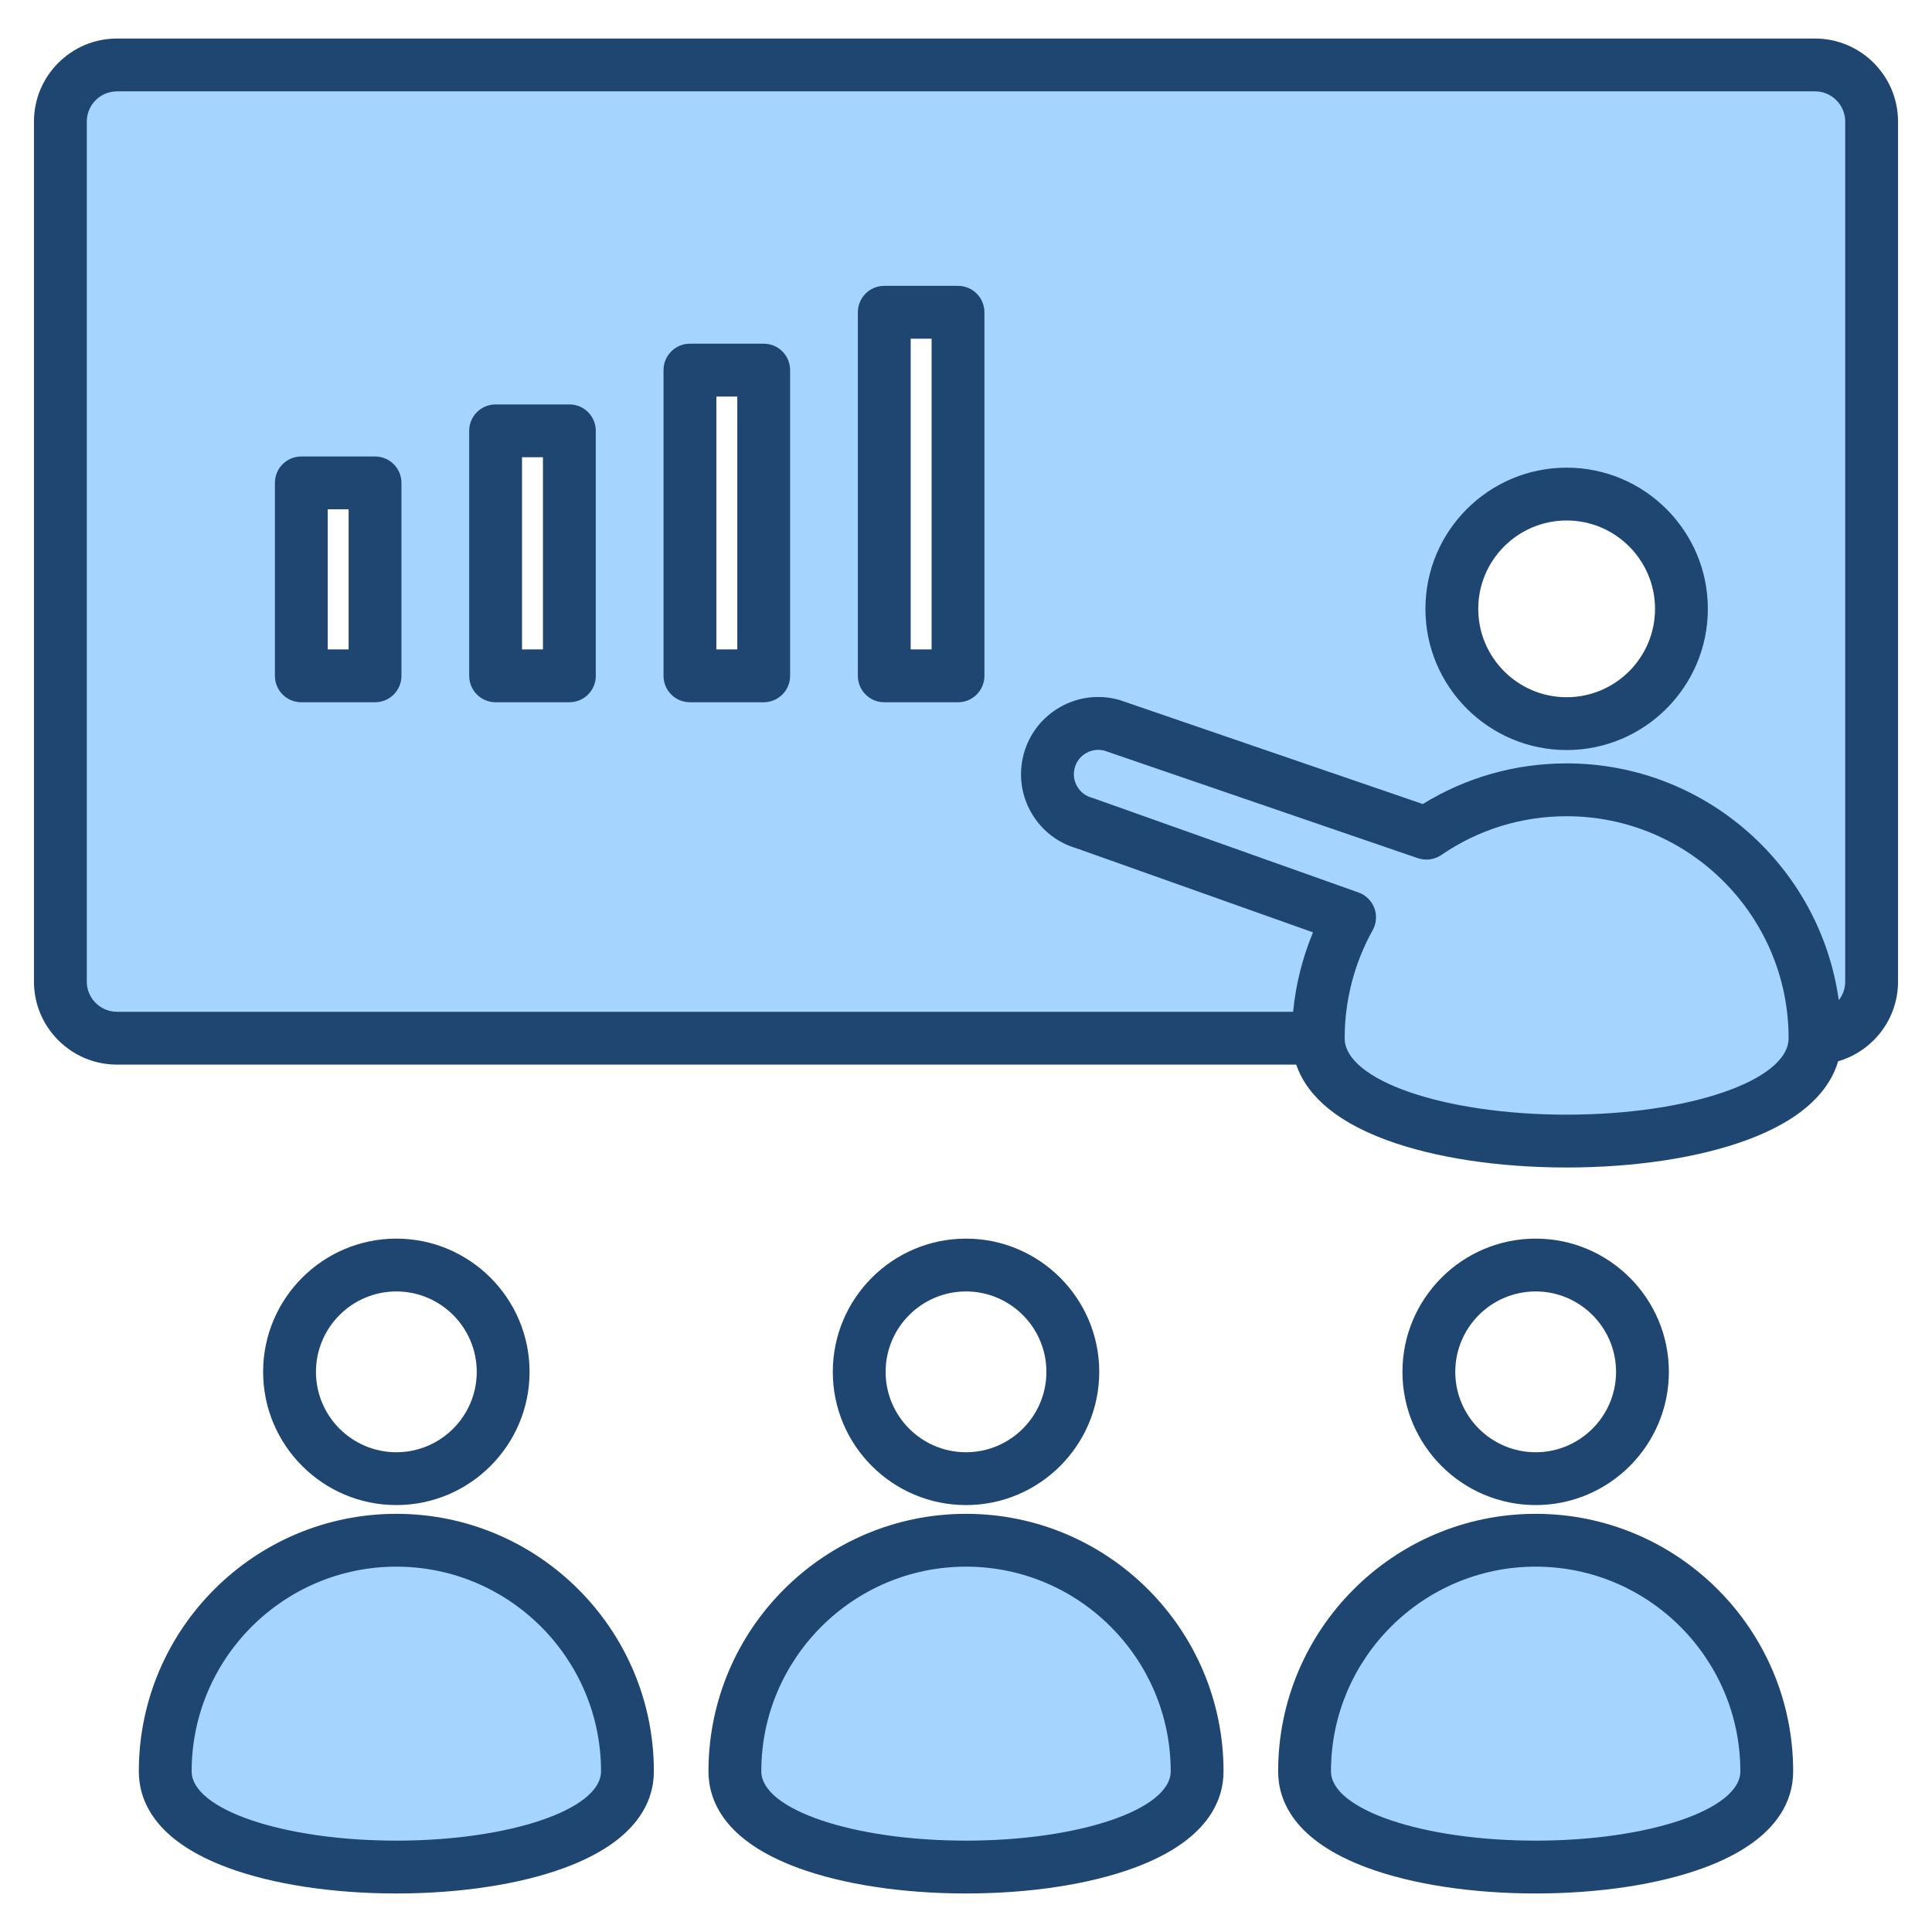 <svg id="Layer_1" enable-background="new 0 0 512 512" height="512" viewBox="0 0 512 512" width="512" xmlns="http://www.w3.org/2000/svg"><g clip-rule="evenodd" fill-rule="evenodd"><path d="m415.181 195.772c18.975 0 34.418-15.443 34.418-34.418 0-18.976-15.443-34.418-34.418-34.418-18.979 0-34.428 15.437-34.428 34.418s15.449 34.418 34.428 34.418zm-180.838-12.668h19.538c2.214 0 4.002-1.787 4.002-4.002v-96.345c0-2.212-1.79-4.002-4.002-4.002h-19.538c-2.212 0-4.002 1.79-4.002 4.002v96.346c0 2.214 1.787 4.001 4.002 4.001zm-31.951 0c2.208 0 3.997-1.795 3.997-4.002v-81.02c0-2.207-1.789-4.002-3.997-4.002h-19.551c-2.212 0-4.002 1.79-4.002 4.002v81.02c0 2.212 1.79 4.002 4.002 4.002zm-47.5-4.001v-64.927c0-2.214-1.788-4.002-4.002-4.002h-19.547c-2.21 0-4.002 1.792-4.002 4.002v64.927c0 2.21 1.792 4.002 4.002 4.002h19.547c2.215-.001 4.002-1.788 4.002-4.002zm-51.502-51.135c0-2.213-1.79-3.997-4.002-3.997h-19.537c-2.212 0-3.997 1.785-3.997 3.997v51.135c0 2.214 1.782 4.002 3.997 4.002h19.537c2.215 0 4.002-1.787 4.002-4.002zm172.48 85.846c2.266 3.984 5.92 6.863 10.323 8.135l.087.025 65.669 23.342-1.217 2.921c-2.679 6.43-4.383 13.249-5.053 20.183l-.262 2.711h-314.418c-6.065 0-10.999-4.934-10.999-10.999v-227.917c0-6.067 4.931-11.004 10.999-11.004h450.003c6.067 0 10.999 4.937 10.999 11.004v227.917c0 2.467-.826 4.841-2.349 6.78l-4.359 5.548-.971-6.988c-4.781-34.39-34.38-60.166-69.141-60.166-12.952 0-25.522 3.529-36.545 10.325l-1.207.744-81.558-27.975-.033-.012c-.051-.018-.108-.033-.161-.047-4.486-1.229-9.218-.64-13.261 1.662-4.053 2.308-6.971 6.048-8.205 10.548-1.229 4.483-.642 9.219 1.659 13.263zm201.129 61.314c0 9.217-11.985 14.65-19.271 17.161-13.127 4.523-28.728 6.106-42.548 6.106-13.823 0-29.427-1.583-42.556-6.106-7.286-2.51-19.272-7.943-19.272-17.161 0-10.498 2.686-20.905 7.801-30.071.574-1.029.669-2.256.251-3.358-.419-1.107-1.295-1.965-2.411-2.362l-70.169-24.948c-.108-.038-.22-.071-.303-.096-2.409-.658-4.444-2.24-5.696-4.433-1.246-2.179-1.562-4.766-.901-7.186.665-2.435 2.253-4.474 4.448-5.72 1.429-.811 3.025-1.238 4.667-1.238.763 0 1.523.088 2.264.271l.128.032 83.281 28.568c1.194.409 2.525.229 3.566-.485 10.319-7.067 22.394-10.792 34.902-10.792 34.089-.001 61.819 27.729 61.819 61.818zm-70.029 137.051c31.566 0 57.241 25.674 57.241 57.24 0 8.564-11.176 13.534-17.94 15.826-12.143 4.112-26.537 5.545-39.3 5.545-12.765 0-27.162-1.432-39.306-5.545-6.765-2.291-17.944-7.262-17.944-15.826-.001-31.565 25.686-57.24 57.249-57.24zm-93.718 57.24c0 8.564-11.182 13.535-17.947 15.826-12.144 4.112-26.539 5.545-39.303 5.545s-27.16-1.433-39.304-5.545c-6.765-2.291-17.945-7.261-17.945-15.826 0-31.567 25.684-57.24 57.25-57.24 31.562 0 57.249 25.675 57.249 57.24zm-150.972 0c0 8.564-11.176 13.535-17.942 15.826-12.145 4.113-26.543 5.545-39.308 5.545-12.762 0-27.156-1.433-39.298-5.545-6.765-2.291-17.943-7.262-17.943-15.826 0-31.569 25.682-57.24 57.25-57.24 31.567 0 57.241 25.674 57.241 57.24z" fill="#a4d4ff"/><path d="m246.883 172.105h-5.543v-82.346h5.543zm6.997-96.35h-19.538c-3.872 0-7.002 3.138-7.002 7.002v96.346c0 3.868 3.13 7.002 7.002 7.002h19.538c3.872 0 7.002-3.134 7.002-7.002v-96.346c0-3.863-3.129-7.002-7.002-7.002zm-58.49 96.35h-5.548v-67.021h5.548zm7.002-81.024h-19.551c-3.868 0-7.002 3.134-7.002 7.002v81.02c0 3.868 3.134 7.002 7.002 7.002h19.551c3.859 0 6.997-3.134 6.997-7.002v-81.02c0-3.868-3.138-7.002-6.997-7.002zm-58.503 81.024h-5.548v-50.932h5.548zm7.001-64.931h-19.547c-3.863 0-7.002 3.134-7.002 7.002v64.927c0 3.868 3.139 7.002 7.002 7.002h19.547c3.873 0 7.002-3.134 7.002-7.002v-64.927c0-3.868-3.129-7.002-7.002-7.002zm-58.499 64.931h-5.538v-37.136h5.538zm6.997-51.134h-19.537c-3.873 0-6.997 3.134-6.997 6.997v51.135c0 3.868 3.124 7.002 6.997 7.002h19.537c3.873 0 7.002-3.134 7.002-7.002v-51.135c0-3.864-3.129-6.997-7.002-6.997zm315.793 63.802c-12.921 0-23.429-10.508-23.429-23.419 0-12.917 10.508-23.419 23.429-23.419 12.912 0 23.419 10.503 23.419 23.419 0 12.911-10.507 23.419-23.419 23.419zm0-60.838c-20.639 0-37.428 16.784-37.428 37.418s16.789 37.418 37.428 37.418c20.629 0 37.418-16.785 37.418-37.418s-16.789-37.418-37.418-37.418zm-29.518 239.624c0-11.75 9.557-21.311 21.307-21.311s21.302 9.561 21.302 21.311c0 11.74-9.552 21.302-21.302 21.302s-21.307-9.562-21.307-21.302zm56.607 0c0-19.471-15.829-35.31-35.301-35.31-19.467 0-35.305 15.839-35.305 35.31 0 19.462 15.839 35.301 35.305 35.301 19.472 0 35.301-15.839 35.301-35.301zm-35.3 124.23c-29.918 0-54.25-8.239-54.25-18.37 0-29.908 24.342-54.241 54.25-54.241 29.913 0 54.241 24.332 54.241 54.241-.001 10.131-24.329 18.37-54.241 18.37zm0-86.609c-37.63 0-68.249 30.609-68.249 68.24 0 7.689 4.122 18.37 23.721 25.589 11.858 4.371 27.683 6.78 44.528 6.78 16.841 0 32.661-2.409 44.523-6.78 19.608-7.219 23.716-17.9 23.716-25.589 0-37.631-30.61-68.24-68.239-68.24zm-323.237-37.621c0-11.75 9.557-21.311 21.307-21.311s21.302 9.561 21.302 21.311c0 11.74-9.552 21.302-21.302 21.302s-21.307-9.562-21.307-21.302zm56.608 0c0-19.471-15.839-35.31-35.301-35.31-19.467 0-35.31 15.839-35.31 35.31 0 19.462 15.843 35.301 35.31 35.301 19.462 0 35.301-15.839 35.301-35.301zm115.661 124.23c-29.913 0-54.25-8.239-54.25-18.37 0-29.908 24.337-54.241 54.25-54.241 29.908 0 54.25 24.332 54.25 54.241 0 10.131-24.341 18.37-54.25 18.37zm0-86.609c-37.63 0-68.249 30.609-68.249 68.24 0 7.689 4.117 18.37 23.73 25.589 11.858 4.371 27.669 6.78 44.519 6.78 16.851 0 32.656-2.409 44.519-6.78 19.608-7.219 23.73-17.9 23.73-25.589 0-37.631-30.619-68.24-68.249-68.24zm-150.972 86.609c-29.908 0-54.241-8.239-54.241-18.37 0-29.908 24.332-54.241 54.25-54.241 29.913 0 54.241 24.332 54.241 54.241 0 10.131-24.327 18.37-54.25 18.37zm.01-86.609c-37.639 0-68.249 30.609-68.249 68.24 0 7.689 4.108 18.37 23.721 25.589 11.858 4.371 27.678 6.78 44.519 6.78 16.851 0 32.67-2.409 44.533-6.78 19.598-7.219 23.72-17.9 23.72-25.589 0-37.631-30.614-68.24-68.244-68.24zm129.66-37.621c0-11.75 9.552-21.311 21.302-21.311s21.307 9.561 21.307 21.311c0 11.74-9.557 21.302-21.307 21.302-11.749 0-21.302-9.562-21.302-21.302zm56.613 0c0-19.471-15.843-35.31-35.31-35.31-19.471 0-35.301 15.839-35.301 35.31 0 19.462 15.829 35.301 35.301 35.301 19.466 0 35.31-15.839 35.31-35.301zm197.688-103.427v-227.917c0-4.414-3.59-8.004-7.999-8.004h-450.003c-4.409 0-7.999 3.59-7.999 8.004v227.917c0 4.409 3.59 7.999 7.999 7.999h311.694c.701-7.246 2.48-14.352 5.27-21.048l-62.602-22.252c-5.148-1.487-9.439-4.866-12.098-9.534-2.701-4.753-3.388-10.272-1.943-15.542 1.445-5.265 4.866-9.661 9.613-12.361 4.748-2.706 10.267-3.393 15.538-1.948.141.038.282.08.409.127l80.182 27.504c11.448-7.058 24.549-10.771 38.119-10.771 36.731 0 67.19 27.349 72.112 62.753 1.068-1.361 1.708-3.069 1.708-4.927zm-73.82 35.263c-32.44 0-58.829-9.091-58.829-20.267 0-10.018 2.569-19.914 7.421-28.61 1.007-1.802 1.167-3.953.438-5.882-.729-1.924-2.259-3.435-4.212-4.127l-70.169-24.949c-.16-.057-.329-.108-.49-.155-1.671-.456-3.049-1.534-3.91-3.035-.852-1.497-1.068-3.242-.612-4.908.452-1.661 1.529-3.049 3.035-3.901.988-.565 2.075-.847 3.186-.847.513 0 1.03.056 1.543.183l83.156 28.525c2.089.72 4.4.4 6.235-.847 9.797-6.72 21.278-10.267 33.207-10.267 32.43 0 58.819 26.384 58.819 58.819.001 11.177-26.388 20.268-58.818 20.268zm65.82-285.183h-450.002c-12.127 0-21.999 9.868-21.999 22.003v227.917c0 12.131 9.872 21.998 21.998 21.998h312.512c2.32 6.832 8.729 14.394 23.989 20.017 12.7 4.673 29.631 7.251 47.681 7.251 18.041 0 34.971-2.578 47.672-7.251 15.919-5.858 22.201-13.839 24.271-20.892 9.157-2.659 15.877-11.119 15.877-21.123v-227.917c0-12.135-9.868-22.003-21.999-22.003z" fill="#1f4571"/></g></svg>